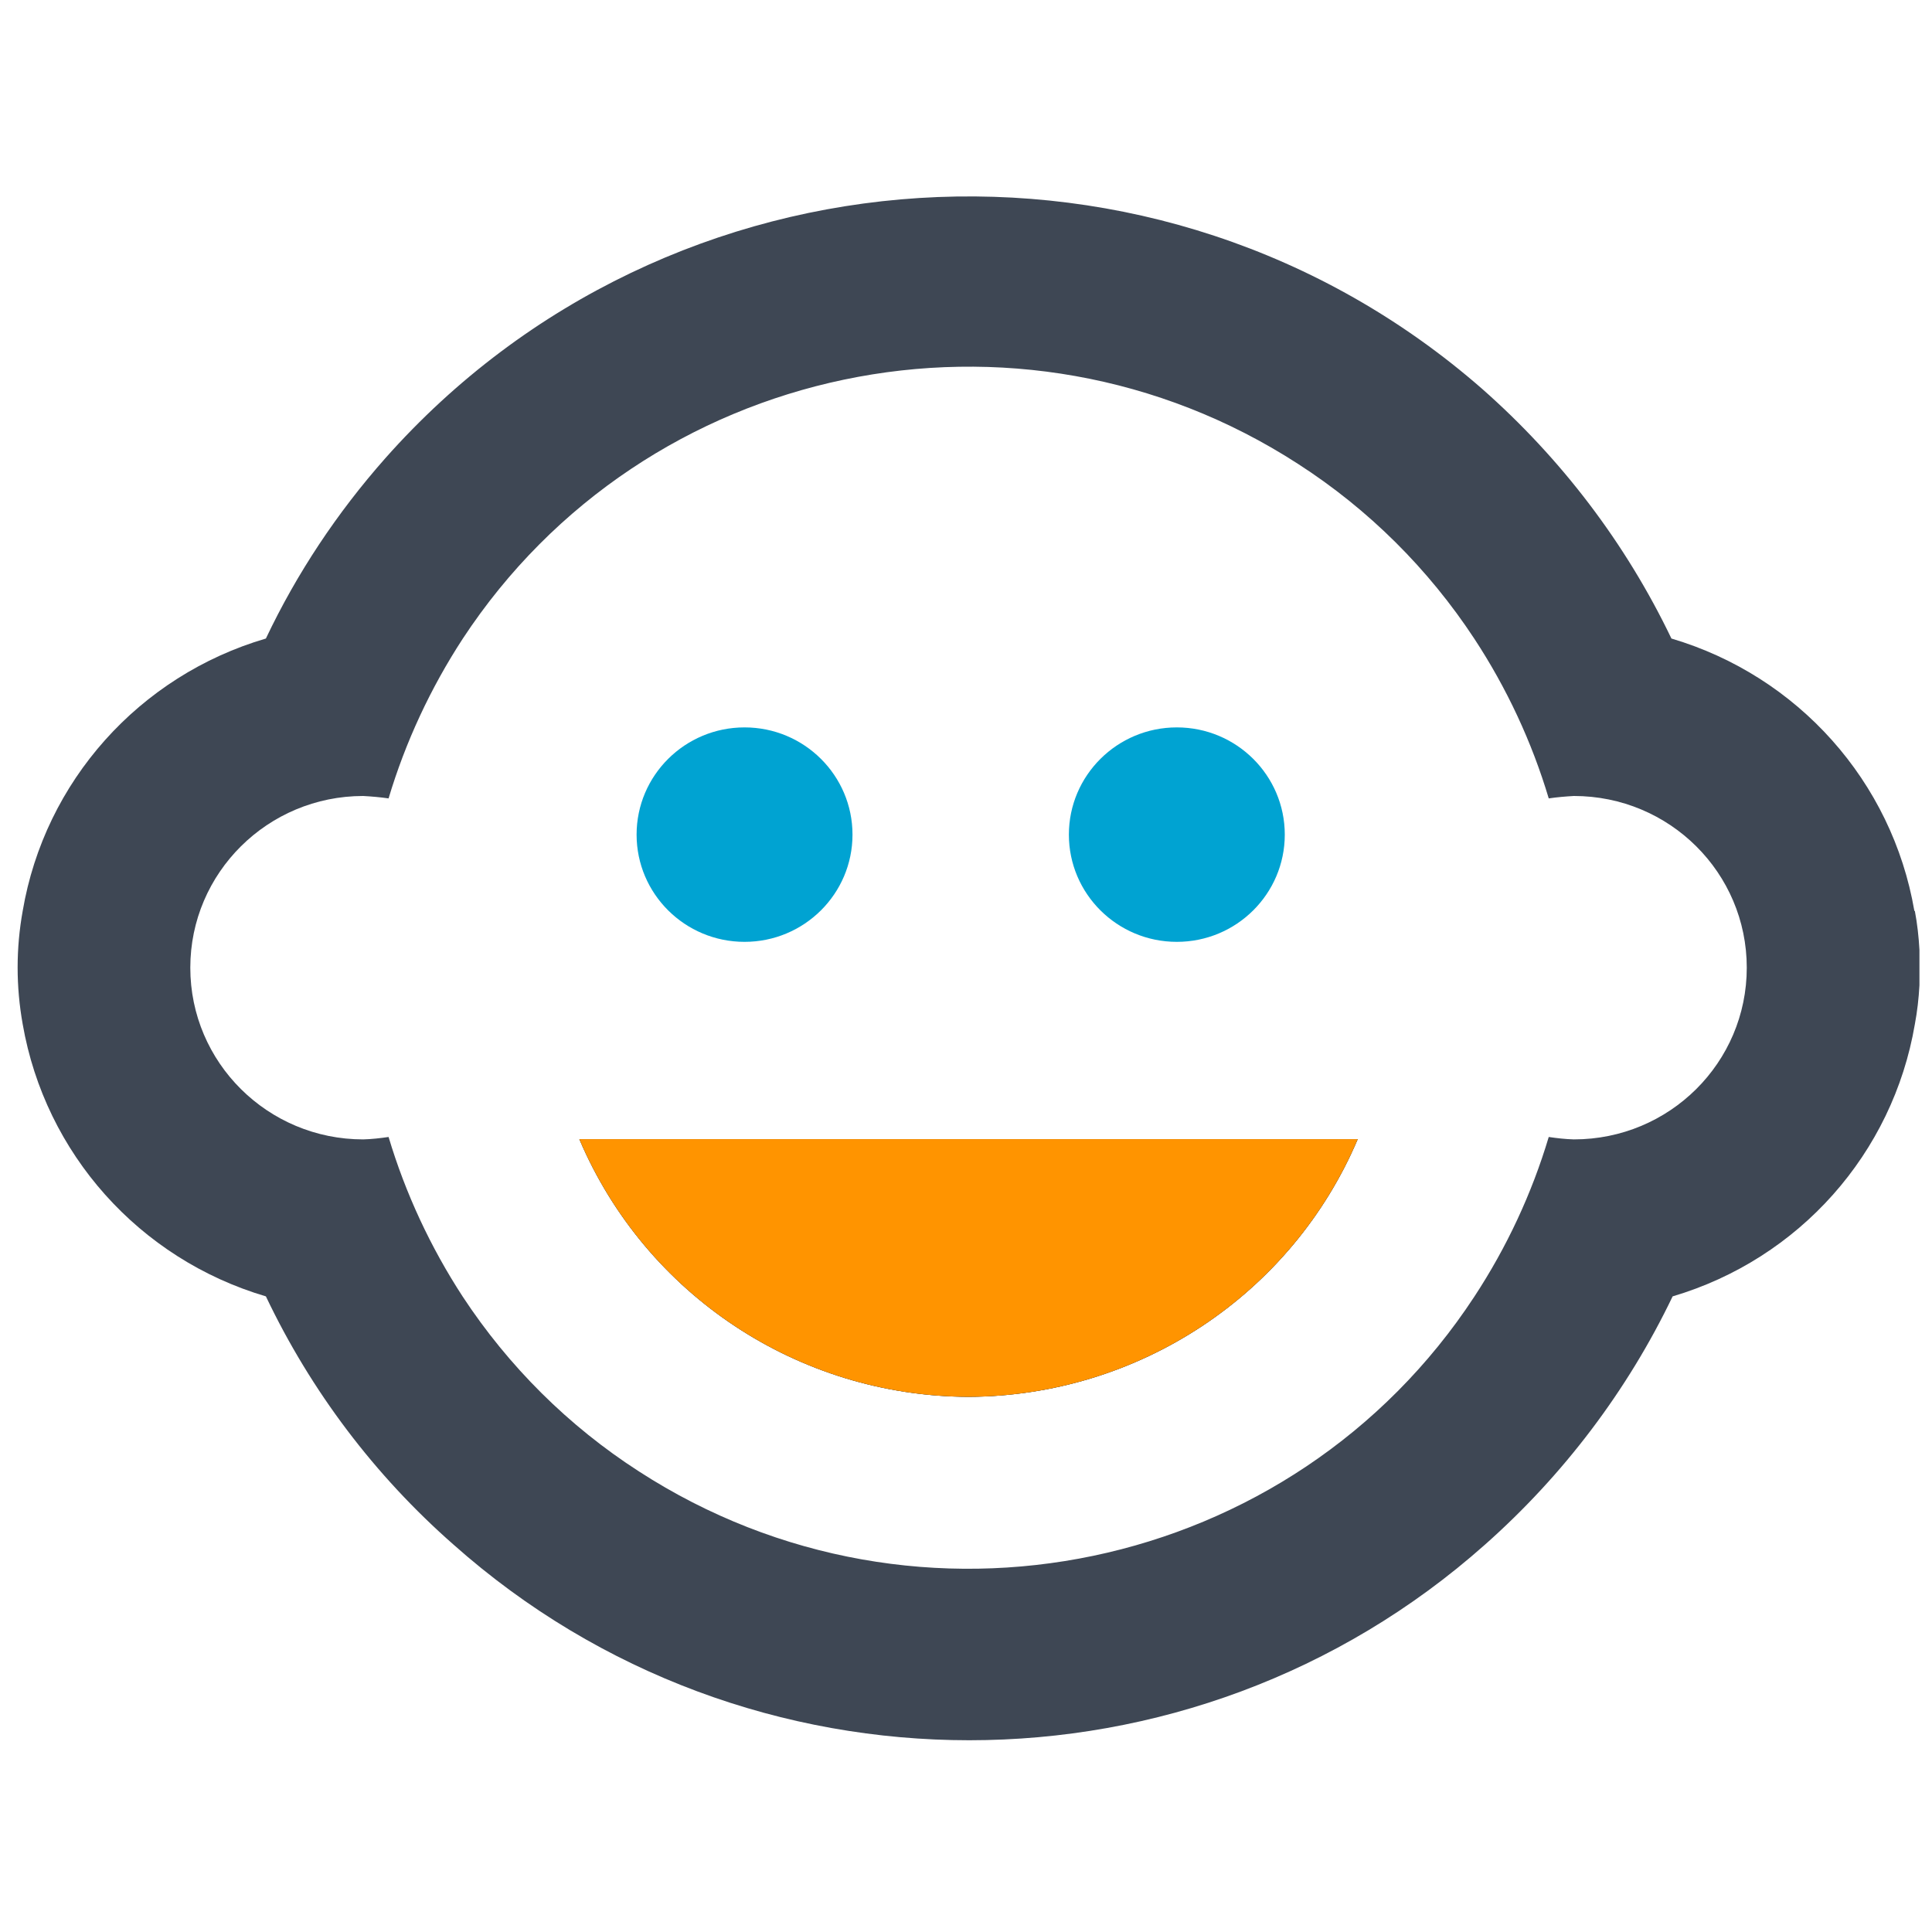 <?xml version="1.0" encoding="UTF-8"?><svg id="ImoryObjectStory" xmlns="http://www.w3.org/2000/svg" viewBox="0 0 80 80"><defs><style>.cls-1{fill:#ff9400;}.cls-2{fill:#3e4754;}.cls-3{fill:#00a3d2;}.cls-4{fill-rule:evenodd;}.cls-4,.cls-5{fill:none;}</style></defs><path class="cls-4" d="M24,47.17H56.22c-2.74,6.45-9.08,10.64-16.12,10.67-7.04-.03-13.37-4.22-16.11-10.67Z"/><path class="cls-4" d="M-.95,5.96V72.57H79.47V5.96H-.95ZM64.13,47.08c-.7,2.34-1.74,4.57-3.08,6.61-7.53,11.49-23.03,14.72-34.59,7.24-2.92-1.88-5.4-4.35-7.3-7.24-1.33-2.04-2.37-4.27-3.07-6.61-.35,.05-.69,.09-1.05,.1-3.95,0-7.16-3.18-7.16-7.11s3.21-7.11,7.16-7.11c.36,.02,.7,.05,1.05,.1,.7-2.34,1.74-4.57,3.07-6.61,7.54-11.48,23.03-14.72,34.59-7.24,2.92,1.88,5.4,4.35,7.3,7.24,1.34,2.04,2.38,4.27,3.08,6.61,.34-.05,.69-.08,1.04-.1,3.96,0,7.16,3.18,7.16,7.11s-3.2,7.11-7.16,7.11c-.35-.01-.7-.05-1.04-.1Z"/><path class="cls-3" d="M53.2,34.56c0,2.45-2,4.44-4.47,4.44s-4.47-1.99-4.47-4.44,2-4.44,4.47-4.44,4.47,1.99,4.47,4.44h0Z"/><path class="cls-3" d="M35.3,34.56c0,2.45-2,4.44-4.47,4.44s-4.47-1.99-4.47-4.44,2-4.44,4.47-4.44,4.47,1.99,4.47,4.44h0Z"/><polygon class="cls-5" points="-1.28 72.39 79.13 72.39 79.13 5.79 -1.28 5.79 -1.28 72.39 -1.28 72.39"/><path class="cls-2" d="M24,47.17H56.22c-2.74,6.45-9.08,10.64-16.12,10.67-7.04-.03-13.37-4.22-16.11-10.67Z"/><path class="cls-2" d="M79.27,37.72c-.92-5.36-4.82-9.73-10.06-11.28-1.89-3.94-4.56-7.45-7.84-10.34C48.03,4.44,27.69,5.73,15.95,18.98c-1.99,2.25-3.66,4.76-4.94,7.46-5.25,1.54-9.16,5.92-10.07,11.28-.28,1.55-.28,3.13,0,4.69,.93,5.35,4.82,9.72,10.07,11.27,1.86,3.91,4.5,7.41,7.77,10.28,12.15,10.8,30.56,10.8,42.71,0,3.25-2.88,5.9-6.38,7.77-10.28,5.24-1.55,9.12-5.92,10.03-11.27,.1-.53,.16-1.07,.19-1.61v-1.47c-.03-.54-.09-1.08-.19-1.61Zm-14.1,9.46c-.35-.01-.7-.05-1.04-.1-.7,2.34-1.74,4.57-3.08,6.61-7.53,11.49-23.03,14.72-34.59,7.24-2.92-1.88-5.4-4.35-7.3-7.24-1.33-2.04-2.37-4.27-3.07-6.61-.35,.05-.69,.09-1.05,.1-3.95,0-7.16-3.18-7.16-7.11s3.21-7.11,7.16-7.11c.36,.02,.7,.05,1.05,.1,.7-2.34,1.74-4.57,3.07-6.61,7.54-11.48,23.03-14.72,34.59-7.24,2.92,1.88,5.4,4.35,7.3,7.24,1.34,2.04,2.38,4.27,3.08,6.61,.34-.05,.69-.08,1.04-.1,3.96,0,7.16,3.18,7.16,7.11s-3.2,7.11-7.16,7.11Z"/><path class="cls-2" d="M56.22,47.17c-2.74,6.45-9.08,10.64-16.12,10.67-7.04-.03-13.37-4.22-16.11-10.67H56.22Z"/><path class="cls-1" d="M56.22,47.17c-2.74,6.45-9.08,10.64-16.12,10.67-7.04-.03-13.37-4.22-16.11-10.67H56.22Z"/><path class="cls-4" d="M24,47.17H56.22c-2.74,6.45-9.08,10.64-16.12,10.67-7.04-.03-13.37-4.22-16.11-10.67Z"/><path class="cls-4" d="M-.95,5.96V72.57H79.47V5.96H-.95ZM64.13,47.08c-.7,2.34-1.74,4.57-3.08,6.61-7.53,11.49-23.03,14.72-34.59,7.24-2.92-1.88-5.4-4.35-7.3-7.24-1.33-2.04-2.37-4.27-3.07-6.61-.35,.05-.69,.09-1.05,.1-3.95,0-7.16-3.18-7.16-7.11s3.21-7.11,7.16-7.11c.36,.02,.7,.05,1.05,.1,.7-2.34,1.74-4.57,3.07-6.61,7.54-11.48,23.03-14.72,34.59-7.24,2.92,1.88,5.4,4.35,7.3,7.24,1.34,2.04,2.38,4.27,3.08,6.61,.34-.05,.69-.08,1.04-.1,3.96,0,7.16,3.18,7.16,7.11s-3.2,7.11-7.16,7.11c-.35-.01-.7-.05-1.04-.1Z"/></svg>